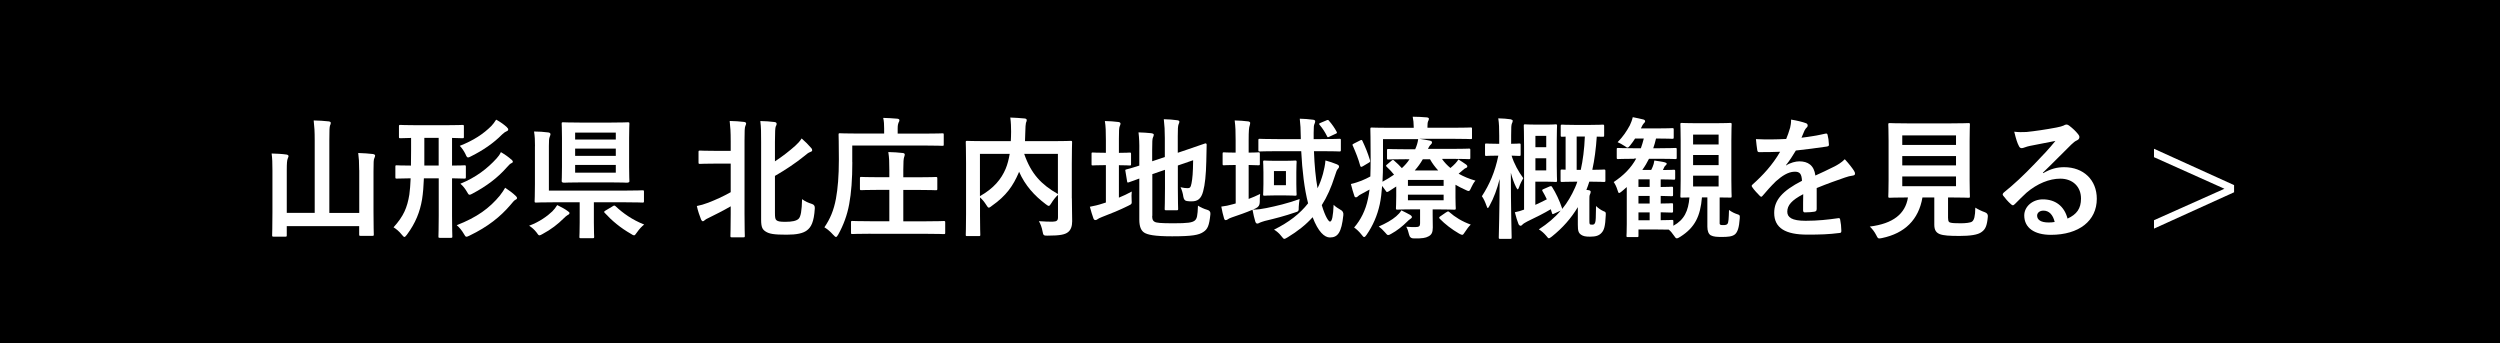 <?xml version="1.0" encoding="UTF-8"?><svg id="_レイヤー_2" xmlns="http://www.w3.org/2000/svg" viewBox="0 0 341.83 46.91"><defs><style>.cls-1{fill:#fff;}</style></defs><g id="_レイヤー_3"><g><rect width="341.83" height="46.91"/><g><path class="cls-1" d="M49.11,23.26c0-1.1-.04-1.64-.13-2.34,.7,.02,1.4,.07,2.02,.14,.18,.04,.29,.11,.29,.2,0,.14-.05,.23-.11,.38-.09,.2-.11,.5-.11,1.8v5.51c0,1.98,.04,2.99,.04,3.1,0,.18-.02,.2-.2,.2h-1.6c-.18,0-.2-.02-.2-.2v-1.13h-9.9v1.24c0,.18-.02,.2-.2,.2h-1.58c-.2,0-.22-.02-.22-.2,0-.13,.04-1.13,.04-3.12v-5.73c0-1.08-.02-1.62-.11-2.32,.68,.02,1.39,.05,2.02,.14,.16,.02,.29,.11,.29,.2,0,.13-.07,.23-.11,.36-.09,.22-.13,.58-.13,1.62v5.8h3.82v-9.9c0-1.28-.04-1.84-.14-2.74,.67,.02,1.44,.05,2.07,.13,.16,.02,.27,.11,.27,.2,0,.14-.05,.23-.11,.38-.07,.22-.09,.67-.09,2v9.94h4.09v-5.85Z"/><path class="cls-1" d="M57.96,24.38c-.04,1.03-.11,2-.25,2.88-.29,1.71-.88,3.22-2.07,4.83-.16,.2-.25,.31-.34,.31s-.2-.11-.36-.31c-.36-.45-.74-.77-1.13-1.01,1.37-1.51,1.87-2.68,2.16-4.47,.09-.61,.14-1.37,.18-2.23-1.31,.02-1.82,.04-1.91,.04-.16,0-.18-.02-.18-.22v-1.4c0-.18,.02-.2,.18-.2,.09,0,.61,.04,1.95,.04,.02-.67,.02-1.37,.02-2.14v-1.64c-1.01,.02-1.37,.04-1.46,.04-.18,0-.2-.02-.2-.2v-1.4c0-.2,.02-.22,.2-.22,.11,0,.65,.04,2.27,.04h3.94c1.62,0,2.18-.04,2.27-.04,.18,0,.2,.02,.2,.22v1.4c0,.18-.02,.2-.2,.2-.07,0-.45-.02-1.42-.04v3.78c1.15,0,1.6-.04,1.69-.04,.18,0,.2,.02,.2,.2v1.4c0,.2-.02,.22-.2,.22-.09,0-.54-.02-1.69-.04v5.13c0,1.67,.04,2.72,.04,2.83,0,.16-.02,.18-.22,.18h-1.46c-.2,0-.22-.02-.22-.18,0-.13,.04-1.15,.04-2.83v-5.13h-2.02Zm2.02-1.75v-3.78h-1.96v3.78h1.96Zm8.41,4.05c.31-.41,.5-.68,.68-1.01,.54,.36,1.04,.72,1.46,1.13,.13,.13,.16,.18,.16,.31,0,.09-.11,.16-.23,.22-.16,.07-.34,.31-.63,.65-1.41,1.66-3.13,3.03-5.62,4.23-.22,.11-.34,.16-.43,.16-.14,0-.2-.13-.38-.43-.25-.43-.59-.85-.95-1.15,2.77-1.08,4.48-2.32,5.94-4.1Zm.92-9.27c.13,.11,.18,.2,.18,.29,0,.13-.09,.2-.22,.25-.14,.05-.32,.16-.61,.43-1.19,1.21-2.63,2.18-4.25,2.99-.2,.11-.32,.16-.41,.16-.14,0-.22-.14-.36-.47-.2-.41-.49-.83-.77-1.12,1.89-.74,3.24-1.64,4.32-2.72,.22-.22,.43-.52,.65-.86,.63,.34,1.08,.68,1.48,1.04Zm.61,4.39c.16,.16,.2,.22,.2,.31,0,.11-.11,.18-.22,.22-.13,.05-.27,.18-.59,.54-1.24,1.42-2.79,2.59-4.7,3.6-.2,.11-.31,.16-.4,.16-.13,0-.22-.13-.38-.43-.22-.38-.5-.76-.88-1.08,2.11-.85,3.69-2.07,4.95-3.46,.23-.25,.45-.54,.59-.86,.58,.34,1.04,.67,1.42,1.01Z"/><path class="cls-1" d="M77.6,28.84c.2,.14,.27,.22,.27,.29,0,.11-.11,.22-.25,.27-.14,.07-.38,.29-.58,.49-.74,.74-1.69,1.49-2.86,2.11-.2,.11-.32,.18-.41,.18-.14,0-.23-.13-.41-.4-.31-.4-.63-.67-1.01-.92,1.39-.5,2.54-1.35,3.17-1.96,.29-.31,.43-.47,.67-.86,.59,.29,1.03,.52,1.42,.81Zm-4.45-8.84c0-.86-.02-1.33-.13-2.02,.67,0,1.33,.05,1.96,.13,.18,.02,.29,.13,.29,.23s-.05,.22-.11,.38c-.09,.23-.11,.49-.11,1.24v6.1h10.44c1.67,0,2.25-.04,2.36-.04,.18,0,.2,.02,.2,.2v1.28c0,.18-.02,.2-.2,.2-.11,0-.68-.04-2.36-.04h-4.29v2.77c0,1.33,.04,1.84,.04,1.94,0,.18-.02,.2-.2,.2h-1.64c-.16,0-.18-.02-.18-.2,0-.13,.04-.61,.04-1.94v-2.77h-3.57c-1.69,0-2.29,.04-2.39,.04-.18,0-.2-.02-.2-.2,0-.13,.04-.81,.04-2.3v-5.2Zm10.37-3.24c1.64,0,2.21-.04,2.32-.04,.2,0,.22,.02,.22,.2,0,.11-.04,.68-.04,1.94v3.98c0,1.26,.04,1.82,.04,1.94,0,.18-.2,.2-.4,.2-.11,0-.5-.04-2.14-.04h-4.02c-1.64,0-2.2,.04-2.32,.04-.18,0-.38-.02-.38-.2,0-.13,.04-.68,.04-1.94v-3.98c0-1.26-.04-1.82-.04-1.94,0-.18,.02-.2,.2-.2,.13,0,.68,.04,2.32,.04h4.2Zm-4.88,2.32h5.56v-.95h-5.56v.95Zm5.56,2.23v-.99h-5.56v.99h5.56Zm0,1.24h-5.56v1.06h5.56v-1.06Zm-.43,5.65c.11-.07,.16-.09,.22-.09s.11,.02,.18,.09c1.01,.95,2.3,1.87,3.91,2.5-.32,.25-.65,.59-.99,1.08-.2,.27-.27,.4-.4,.4-.09,0-.22-.07-.41-.2-1.46-.83-2.63-1.82-3.6-2.88-.13-.13-.09-.18,.11-.31l.99-.59Z"/><path class="cls-1" d="M99.91,19.28c0-1.28-.04-1.84-.14-2.74,.7,.02,1.35,.05,1.96,.13,.18,.02,.29,.11,.29,.2,0,.13-.05,.23-.11,.36-.09,.23-.11,.68-.11,2v10.01c0,1.93,.04,2.9,.04,3.01,0,.18-.02,.2-.2,.2h-1.57c-.18,0-.2-.02-.2-.2,0-.13,.04-1.08,.04-3.01v-1.03c-1.04,.61-2.11,1.13-2.99,1.57-.29,.14-.47,.23-.54,.31-.09,.09-.18,.16-.29,.16-.09,0-.16-.09-.23-.23-.18-.45-.45-1.21-.58-1.85,.56-.11,.92-.22,1.55-.45,1.03-.4,2.03-.85,3.08-1.44v-3.91h-1.89c-1.64,0-2.18,.04-2.29,.04-.2,0-.22-.02-.22-.2v-1.42c0-.18,.02-.2,.22-.2,.11,0,.65,.04,2.29,.04h1.89v-1.33Zm6.05,9.79c0,.7,.04,.92,.23,1.06,.2,.14,.45,.2,1.19,.2,.94,0,1.5-.13,1.8-.4,.32-.29,.45-1.13,.49-2.7,.43,.32,.86,.5,1.33,.65q.45,.13,.41,.61c-.11,1.89-.52,2.59-1.08,3.01-.52,.4-1.39,.59-2.77,.59-1.75,0-2.39-.11-2.9-.45-.4-.27-.59-.56-.59-1.6v-10.59c0-1.21,0-2.05-.11-2.9,.68,.02,1.3,.05,1.89,.13,.22,.02,.34,.09,.34,.25s-.07,.25-.12,.36c-.07,.18-.11,.68-.11,2.12v2.65c1.08-.7,2.05-1.48,2.77-2.12,.34-.31,.63-.61,.88-1.01,.49,.43,.92,.85,1.3,1.3,.13,.14,.14,.22,.14,.34,0,.11-.12,.16-.27,.22-.22,.07-.43,.23-.86,.59-1.04,.85-2.52,1.85-3.96,2.67v5.02Z"/><path class="cls-1" d="M116.54,22.18c0,2.34-.14,4.18-.43,5.74-.27,1.48-.77,2.84-1.49,4.14-.13,.23-.22,.34-.31,.34s-.2-.09-.38-.29c-.38-.43-.83-.81-1.21-1.03,.79-1.15,1.28-2.32,1.58-3.91,.25-1.39,.4-3.06,.4-5.35s-.04-3.29-.04-3.4c0-.18,.02-.2,.18-.2,.11,0,.74,.04,2.45,.04h3.6v-.68c0-.54-.02-1.01-.13-1.46,.67,.02,1.3,.05,1.93,.11,.18,.02,.29,.09,.29,.2,0,.13-.05,.22-.13,.36-.05,.11-.11,.36-.11,.76v.72h3.71c1.71,0,2.3-.04,2.41-.04,.16,0,.18,.02,.18,.2v1.33c0,.16-.02,.18-.18,.18-.11,0-.7-.04-2.41-.04h-9.92v2.27Zm2.5,9.78c-1.78,0-2.39,.04-2.5,.04-.16,0-.18-.02-.18-.2v-1.39c0-.18,.02-.2,.18-.2,.11,0,.72,.04,2.5,.04h2.56v-4.29h-1.39c-1.75,0-2.32,.04-2.43,.04-.18,0-.2-.02-.2-.2v-1.39c0-.2,.02-.22,.2-.22,.11,0,.68,.04,2.43,.04h1.39v-.97c0-1.21-.02-1.66-.14-2.47,.67,.02,1.37,.05,2,.13,.16,.02,.25,.11,.25,.2,0,.14-.05,.25-.09,.38-.07,.2-.11,.63-.11,1.71v1.03h2c1.73,0,2.32-.04,2.43-.04,.2,0,.22,.02,.22,.22v1.39c0,.18-.02,.2-.22,.2-.11,0-.7-.04-2.43-.04h-2v4.29h3.06c1.76,0,2.38-.04,2.47-.04,.18,0,.2,.02,.2,.2v1.39c0,.18-.02,.2-.2,.2-.09,0-.7-.04-2.47-.04h-7.53Z"/><path class="cls-1" d="M146.56,27.13c0,1.57,.05,2.52,.04,3.13,0,.67-.18,1.19-.58,1.49-.4,.31-1.03,.47-2.79,.47-.52,0-.58-.02-.68-.58s-.29-1.04-.5-1.4c.76,.05,1.55,.09,1.89,.07,.56-.02,.72-.16,.72-.61v-3.06c-.36,.34-.67,.74-.9,1.13-.16,.25-.25,.38-.36,.38-.09,0-.2-.07-.4-.22-1.58-1.19-2.83-2.57-3.66-4.45l-.05,.14c-.76,1.76-1.67,3.13-3.69,4.54-.2,.16-.31,.23-.4,.23-.11,0-.18-.11-.34-.36-.25-.4-.54-.76-.86-1.04v2.5c0,1.67,.04,2.5,.04,2.61,0,.16-.02,.18-.22,.18h-1.57c-.18,0-.2-.02-.2-.18,0-.13,.04-.97,.04-2.83v-6.97c0-1.85-.04-2.72-.04-2.84,0-.18,.02-.2,.2-.2,.13,0,.72,.04,2.43,.04h3.53c.02-.41,.04-.85,.04-1.3,0-.65-.02-1.26-.11-1.93,.63,.02,1.33,.07,1.98,.13,.18,.02,.27,.11,.27,.22,0,.13-.05,.23-.11,.38-.05,.18-.07,.58-.09,1.31,0,.4-.02,.79-.04,1.19h3.83c1.69,0,2.3-.04,2.41-.04,.18,0,.2,.02,.2,.2,0,.11-.04,1.08-.04,2.95v4.7Zm-12.57-.31c1.91-1.08,2.92-2.34,3.51-3.73,.25-.59,.43-1.3,.56-2.05h-4.07v5.78Zm10.66-5.78h-4.61c.96,2.77,2.36,4.2,4.61,5.49v-5.49Z"/><path class="cls-1" d="M153,27.02c.58-.23,1.13-.5,1.75-.83-.04,.32-.04,.74-.02,1.12,.04,.59,.04,.58-.47,.83-1.12,.56-2.39,1.08-3.58,1.53-.31,.13-.52,.22-.59,.29-.07,.07-.2,.13-.31,.13s-.2-.05-.27-.22c-.18-.47-.32-.99-.49-1.6,.58-.11,1.13-.23,1.78-.45l.41-.13v-5.11h-.14c-1.17,0-1.53,.04-1.64,.04-.18,0-.18-.02-.18-.2v-1.37c0-.18,0-.2,.18-.2,.11,0,.47,.04,1.64,.04h.14v-1.69c0-1.19-.02-1.93-.14-2.65,.7,.02,1.26,.05,1.85,.13,.18,.02,.29,.11,.29,.22,0,.13-.05,.22-.11,.36-.09,.22-.11,.67-.11,1.71v1.93c1.03,0,1.37-.04,1.48-.04,.16,0,.18,.02,.18,.2v1.37c0,.18-.02,.2-.18,.2-.11,0-.45-.04-1.48-.04v4.45Zm4.54,2.5c0,.47,.09,.68,.34,.81,.25,.14,.81,.2,2.59,.2,1.94,0,2.54-.09,2.9-.38,.29-.25,.38-.61,.43-2.03,.36,.22,.77,.43,1.3,.58q.45,.13,.4,.59c-.16,1.57-.38,2.05-.97,2.43-.61,.41-1.48,.59-4.27,.59-2.45,0-3.35-.22-3.8-.5-.43-.27-.68-.81-.68-1.78v-5.62c-.92,.32-1.3,.49-1.44,.52-.18,.05-.2,.04-.23-.14l-.23-1.4c-.04-.18-.02-.18,.14-.23,.14-.04,.61-.14,1.76-.52v-1.98c.02-.99-.02-1.84-.11-2.56,.61,.02,1.19,.05,1.73,.11,.25,.04,.36,.11,.36,.2,0,.14-.04,.22-.11,.38-.09,.18-.11,.58-.11,1.71v1.55l1.73-.58v-2.61c0-1.08-.04-1.64-.14-2.56,.68,.02,1.24,.05,1.84,.14,.18,.02,.29,.09,.29,.2,0,.13-.05,.22-.11,.36-.09,.22-.11,.67-.11,1.62v2.27l1.39-.47c1.69-.56,2.23-.79,2.36-.81,.13-.02,.2,.04,.2,.18l-.05,2.3c-.04,1.82-.18,3.15-.43,4.07-.27,1.04-.77,1.37-1.55,1.37-.22,0-.43,0-.67-.04q-.4-.04-.49-.59c-.05-.41-.2-.94-.38-1.3,.38,.09,.7,.13,.96,.13,.31,0,.43-.09,.54-.67,.13-.68,.2-1.39,.22-3.15l-2.09,.72v3.13c0,1.8,.04,2.68,.04,2.79,0,.18-.02,.2-.2,.2h-1.44c-.18,0-.2-.02-.2-.2,0-.13,.04-.99,.04-2.79v-2.54l-1.73,.59v5.71Z"/><path class="cls-1" d="M170.73,27.2c.52-.2,1.04-.41,1.57-.68-.04,.32-.05,.7-.05,1.12q0,.59-.52,.83c-.14,.07-.29,.14-.43,.2,.72-.02,1.22-.09,1.85-.22,1.31-.27,2.9-.63,4.55-1.24-.05,.36-.11,.72-.12,1.08,0,.59,0,.61-.54,.77-1.28,.45-2.74,.83-4.1,1.15-.32,.11-.54,.16-.65,.22-.14,.07-.25,.14-.38,.14-.11,0-.2-.07-.27-.27-.14-.47-.27-.99-.38-1.62-.88,.38-1.87,.72-2.81,1.04-.31,.11-.45,.18-.54,.25-.09,.07-.2,.13-.31,.13-.09,0-.18-.05-.23-.23-.14-.47-.27-1.01-.38-1.62,.58-.07,1.01-.16,1.57-.32l.4-.11v-5.26h-.04c-1.12,0-1.46,.04-1.57,.04-.16,0-.18-.02-.18-.2v-1.35c0-.2,.02-.22,.18-.22,.13,0,.47,.04,1.6,.04v-1.66c0-1.28-.02-1.84-.13-2.74,.67,.02,1.22,.05,1.85,.13,.16,.02,.27,.11,.27,.2,0,.14-.04,.23-.07,.38-.09,.22-.14,.67-.14,2v1.69c.92,0,1.22-.04,1.33-.04,.18,0,.2,.02,.2,.22v1.35c0,.18-.02,.2-.2,.2-.11,0-.41-.02-1.33-.04v4.65Zm8.93-6.54c.07,1.94,.23,3.67,.49,5.08,.31-.61,.54-1.26,.74-1.96,.14-.52,.31-1.28,.34-1.84,.54,.14,1.1,.34,1.55,.52,.22,.11,.31,.16,.31,.32,0,.13-.07,.22-.18,.34-.14,.14-.2,.38-.4,.97-.49,1.55-1.06,2.83-1.78,3.96,.5,1.66,.95,2.25,1.12,2.25,.29,0,.43-.77,.5-2.3,.25,.27,.63,.5,.92,.67q.47,.23,.41,.74c-.25,2.41-.77,3.06-1.84,3.06-.74,0-1.6-.77-2.36-2.77-.92,1.03-2.04,1.91-3.4,2.74-.23,.13-.36,.22-.47,.22s-.2-.11-.38-.34c-.31-.4-.67-.72-1.03-.92,2.02-.99,3.55-2.18,4.66-3.6-.5-1.91-.81-4.48-.94-7.13h-3.21c-1.75,0-2.34,.04-2.45,.04-.18,0-.2-.02-.2-.22v-1.31c0-.18,.02-.2,.2-.2,.11,0,.7,.04,2.45,.04h3.15v-.22c-.02-1.21-.04-1.71-.14-2.57,.63,.02,1.17,.05,1.82,.14,.2,.02,.29,.11,.29,.2,0,.13-.04,.23-.09,.36-.09,.18-.12,.38-.12,1.24v.85h1.03c1.76,0,2.38-.04,2.49-.04,.18,0,.2,.02,.2,.2v1.31c0,.2-.02,.22-.2,.22-.11,0-.72-.04-2.49-.04h-.99Zm-3.96,1.33c.97,0,1.26-.04,1.37-.04,.2,0,.22,.02,.22,.2,0,.11-.04,.47-.04,1.39v1.62c0,.94,.04,1.3,.04,1.4,0,.18-.02,.2-.22,.2-.11,0-.4-.04-1.37-.04h-1.4c-.97,0-1.26,.04-1.39,.04-.18,0-.2-.02-.2-.2,0-.13,.04-.47,.04-1.4v-1.62c0-.92-.04-1.28-.04-1.39,0-.18,.02-.2,.2-.2,.13,0,.41,.04,1.39,.04h1.4Zm.13,1.4h-1.64v1.93h1.64v-1.93Zm5.56-6.95c.22-.07,.22-.05,.34,.09,.4,.45,.78,1.01,1.03,1.48,.09,.16,.05,.22-.2,.31l-.77,.36c-.25,.13-.27,.11-.36-.09-.27-.54-.59-1.04-.99-1.51-.13-.14-.09-.2,.14-.29l.81-.34Z"/><path class="cls-1" d="M197.2,21.78c.31,.43,.68,.83,1.12,1.19,.27-.22,.49-.43,.68-.63,.2-.22,.32-.38,.41-.54,.31,.18,.76,.49,1.06,.7,.14,.11,.16,.18,.16,.25,0,.09-.07,.18-.18,.22-.16,.05-.29,.16-.54,.38l-.47,.4c.67,.38,1.42,.7,2.3,.95-.22,.25-.43,.61-.59,.97-.14,.32-.22,.45-.34,.45-.09,0-.22-.05-.43-.16-.49-.22-.95-.45-1.37-.7v1.75c0,.92,.04,1.35,.04,1.46,0,.18-.02,.2-.22,.2-.11,0-.86-.04-2.36-.04h-.58v.77c0,.67,.02,1.13,.02,1.71,0,.68-.18,1.01-.61,1.22-.36,.2-.83,.29-1.96,.27q-.56,.02-.68-.54c-.07-.34-.22-.79-.38-1.06,.58,.05,.88,.05,1.24,.05,.54,0,.65-.14,.65-.52v-1.91h-.74c-1.48,0-2.25,.04-2.36,.04-.18,0-.2-.02-.2-.2,0-.11,.04-.63,.04-1.66v-1.3l-.94,.61c-.14,.09-.23,.14-.31,.14-.09,0-.14-.07-.25-.25-.16-.23-.31-.41-.43-.58-.07,.94-.16,1.75-.32,2.5-.34,1.57-.94,2.93-1.8,4.18-.14,.2-.23,.31-.34,.31-.09,0-.18-.09-.34-.31-.31-.4-.72-.79-1.03-.99,.9-1.03,1.57-2.36,1.89-3.91,.09-.4,.16-.83,.22-1.28-.34,.2-.68,.38-1.03,.56-.27,.14-.49,.27-.56,.36-.09,.11-.16,.14-.27,.14s-.18-.05-.22-.2c-.16-.45-.32-1.03-.47-1.62,.58-.13,1.06-.31,1.44-.45,.45-.18,.85-.38,1.22-.58,.02-.7,.04-1.48,.04-2.38,0-2.75-.04-3.98-.04-4.09,0-.2,.02-.22,.2-.22,.11,0,.74,.04,2.49,.04h3.24v-.13c0-.5-.05-.95-.14-1.39,.68,0,1.28,.04,1.93,.09,.18,.02,.29,.09,.29,.2s-.05,.2-.11,.32c-.07,.16-.09,.38-.09,.7v.2h3.46c1.75,0,2.34-.04,2.45-.04,.18,0,.18,.02,.18,.22v1.17c0,.18,0,.2-.18,.2-.11,0-.7-.04-2.45-.04h-4.57c.49,.07,1.01,.16,1.44,.25,.18,.04,.29,.11,.29,.22,0,.13-.04,.2-.16,.32-.14,.11-.25,.29-.4,.59h3.12c1.76,0,2.38-.04,2.48-.04,.18,0,.2,.02,.2,.2v1.06c0,.16-.02,.18-.2,.18-.11,0-.72-.04-2.48-.04h-1.15Zm-11.27-2.56c.23-.13,.29-.11,.36,.05,.43,.92,.72,1.62,1.03,2.63,.05,.18,.04,.23-.18,.36l-.79,.47c-.11,.05-.18,.09-.23,.09s-.09-.04-.13-.14c-.27-.99-.58-1.75-1.01-2.74-.09-.16-.09-.18,.14-.31l.81-.41Zm6.9,10.17c.14,.09,.22,.18,.22,.29s-.09,.18-.23,.27c-.13,.07-.31,.25-.4,.34-.65,.65-1.42,1.26-2.18,1.67-.22,.13-.32,.18-.43,.18-.13,0-.22-.11-.43-.36-.27-.32-.58-.61-.86-.81,.95-.41,1.82-.9,2.39-1.4,.27-.23,.54-.52,.7-.81,.43,.22,.92,.45,1.22,.63Zm-.5-7.62c-1.76,0-2.38,.04-2.48,.04-.18,0-.2-.02-.2-.18v-1.06c0-.18,.02-.2,.2-.2,.11,0,.72,.04,2.48,.04h1.17c.22-.49,.34-.88,.41-1.39h-4.81v3.08c0,1.03-.02,1.94-.07,2.75,.59-.32,1.13-.65,1.58-.97-.29-.38-.61-.7-1.01-1.08-.14-.14-.09-.2,.07-.32l.61-.52c.09-.07,.14-.09,.18-.09,.05,0,.11,.02,.16,.09,.36,.31,.74,.67,1.06,1.03,.41-.38,.76-.77,1.04-1.21h-.41Zm.18,2.83v.81h4.88v-.81h-4.88Zm4.88,2.02h-4.88v.76h4.88v-.76Zm-.74-3.31c-.43-.47-.81-.97-1.12-1.53h-.99c-.32,.56-.67,1.04-1.1,1.53h3.21Zm1.12,5.71c.2-.13,.23-.16,.38-.04,.81,.72,1.78,1.31,2.95,1.73-.25,.23-.54,.61-.78,.99-.18,.29-.27,.41-.4,.41-.09,0-.22-.07-.43-.18-.97-.56-1.91-1.28-2.63-2.02-.12-.13-.11-.22,.09-.34l.81-.56Z"/><path class="cls-1" d="M205.13,32.66c-.18,0-.2-.02-.2-.2,0-.25,.11-3.82,.12-7.99-.34,1.35-.79,2.59-1.39,3.67-.11,.2-.18,.31-.23,.31s-.11-.11-.18-.32c-.18-.52-.41-1.01-.63-1.3,1.04-1.6,1.8-3.33,2.25-5.55h-.11c-1.1,0-1.42,.04-1.53,.04-.16,0-.18-.02-.18-.2v-1.3c0-.18,.02-.2,.18-.2,.11,0,.43,.04,1.53,.04h.23v-1.1c0-1.06-.02-1.67-.13-2.38,.67,.02,1.15,.05,1.69,.13,.16,.04,.29,.11,.29,.2,0,.14-.05,.23-.11,.36-.09,.23-.11,.5-.11,1.67v1.12c.74,0,1.01-.04,1.1-.04,.18,0,.2,.02,.2,.2v1.3c0,.18-.02,.2-.2,.2-.09,0-.34-.02-1.04-.04,.36,1.15,.94,2.18,1.6,3.08-.2,.34-.42,.77-.58,1.24-.07,.2-.13,.29-.18,.29s-.11-.09-.22-.29c-.31-.63-.52-1.24-.72-1.98,0,4.72,.11,8.57,.11,8.84,0,.18-.02,.2-.2,.2h-1.39Zm6.79-7.17c.16-.07,.2-.07,.31,.09,.5,.79,1.01,1.85,1.35,2.88,.02,.05,.02,.07,.02,.11,.72-.88,1.28-1.84,1.76-2.92,.11-.25,.22-.52,.31-.81h-.27c-1.3,0-1.69,.04-1.82,.04-.18,0-.2-.02-.2-.2v-1.3c0-.18,.02-.2,.2-.2,.05,0,.2,.02,.49,.02v-4.52c-.29,.02-.42,.02-.47,.02-.18,0-.2-.02-.2-.2v-1.24c0-.2,.02-.22,.2-.22,.11,0,.49,.04,1.76,.04h2c1.28,0,1.67-.04,1.78-.04,.18,0,.2,.02,.2,.22v1.24c0,.18-.02,.2-.2,.2-.07,0-.31-.02-.81-.02-.11,1.66-.31,3.19-.61,4.54,1.1,0,1.46-.04,1.57-.04,.2,0,.22,.02,.22,.2v1.3c0,.18-.02,.2-.22,.2-.11,0-.5-.04-1.8-.04h-.18c-.13,.4-.25,.77-.4,1.13,.13,0,.23,.02,.34,.04,.16,.02,.25,.11,.25,.22,0,.14-.05,.23-.11,.38-.07,.16-.07,.34-.07,.81v2.54c0,.41,0,.56,.05,.67,.04,.07,.11,.09,.34,.09s.32-.07,.41-.32c.07-.22,.09-.59,.11-2.23,.32,.31,.67,.54,.97,.68,.36,.14,.38,.14,.36,.56-.07,1.57-.23,2.05-.58,2.43-.34,.38-.79,.52-1.58,.52-.61,0-.92-.07-1.19-.25-.38-.25-.47-.54-.47-1.39v-2.4c-.92,1.53-2.07,2.84-3.56,4.03-.2,.14-.31,.23-.4,.23s-.18-.11-.36-.34c-.29-.34-.65-.67-1.01-.88,1.21-.79,2.2-1.62,2.99-2.57l-.88,.41c-.23,.11-.27,.11-.32-.09l-.16-.5c-.94,.56-1.94,1.06-3.21,1.67-.25,.13-.58,.32-.68,.45-.07,.09-.16,.14-.23,.14-.11,0-.22-.09-.29-.23-.16-.38-.34-.99-.5-1.62,.45-.09,.85-.2,1.26-.36v-8.61c0-1.8-.04-2.74-.04-2.85,0-.18,.02-.2,.18-.2,.13,0,.59,.04,1.6,.04h1.4c.77,0,1.06-.04,1.17-.04,.18,0,.2,.02,.2,.2,0,.11-.04,.72-.04,2v3.46c0,1.28,.04,1.89,.04,2,0,.2-.02,.22-.2,.22-.11,0-.4-.04-1.17-.04h-1.6v3.17c.52-.23,1.04-.49,1.57-.76-.18-.4-.38-.76-.58-1.1-.11-.18-.05-.22,.16-.31l.83-.36Zm-1.98-6.91v1.55h1.48v-1.55h-1.48Zm1.48,3.06h-1.48v1.66h1.48v-1.66Zm4.16-2.97v4.56h.56c.29-1.3,.49-2.83,.56-4.56h-1.12Z"/><path class="cls-1" d="M223.44,21.71c-1.57,0-2.09,.04-2.2,.04-.16,0-.18-.02-.18-.2v-1.12c0-.18,.02-.2,.18-.2,.11,0,.63,.04,2.2,.04h.92c.14-.41,.29-.86,.4-1.33h-1.19c-.18,.29-.41,.61-.68,.95-.16,.2-.25,.29-.36,.29-.09,0-.2-.07-.4-.22-.32-.22-.68-.4-.95-.52,.77-.79,1.22-1.48,1.67-2.3,.14-.31,.31-.7,.4-1.12,.54,.11,.99,.2,1.42,.31,.16,.04,.27,.11,.27,.25,0,.11-.07,.18-.2,.31-.11,.11-.18,.25-.38,.67h2.11c1.57,0,2.07-.04,2.18-.04,.18,0,.2,.02,.2,.2v1.04c0,.2-.02,.22-.2,.22-.11,0-.61-.04-2.18-.04h-.04c-.11,.47-.23,.92-.38,1.33h.83c1.55,0,2.07-.04,2.18-.04,.18,0,.2,.02,.2,.2v1.12c0,.18-.02,.2-.2,.2-.11,0-.63-.04-2.18-.04h-1.41c-.27,.54-.56,1.04-.92,1.53h1.22c.09-.16,.14-.31,.2-.43,.11-.25,.18-.5,.23-.86,.45,.07,1.13,.16,1.44,.25,.18,.05,.25,.11,.25,.18,0,.09-.05,.16-.13,.22-.13,.11-.18,.18-.23,.31l-.16,.34c1.04,0,1.37-.04,1.48-.04,.18,0,.2,.02,.2,.2v.94c0,.2-.02,.22-.2,.22-.11,0-.43-.04-1.55-.04h-.23v1.04c1.01,0,1.4-.04,1.49-.04,.18,0,.2,.02,.2,.2v.9c0,.18-.02,.2-.2,.2-.09,0-.49-.02-1.49-.04v1.04c1.01,0,1.4-.04,1.49-.04,.18,0,.2,.02,.2,.2v.88c0,.18-.02,.2-.2,.2-.09,0-.49-.02-1.49-.04v1.08c1.04,0,1.42-.04,1.53-.04,.18,0,.2,.02,.2,.22v.58c1.49-.81,2.05-2.02,2.2-3.87-.67,.02-.96,.02-1.04,.02-.18,0-.2,0-.2-.2,0-.11,.04-.77,.04-2.23v-5.35c0-1.44-.04-2.12-.04-2.23,0-.18,.02-.2,.2-.2,.13,0,.58,.04,2,.04h2.59c1.4,0,1.89-.04,2-.04,.2,0,.22,.02,.22,.2,0,.11-.04,.79-.04,2.23v5.35c0,1.46,.04,2.12,.04,2.23,0,.2-.02,.2-.22,.2-.09,0-.5-.02-1.42-.02v3.22c0,.32-.02,.4,.05,.47,.09,.09,.2,.09,.43,.09,.31,0,.49-.04,.58-.16,.16-.18,.18-.7,.22-1.91,.38,.29,.83,.49,1.15,.59,.34,.11,.34,.14,.32,.54-.09,1.33-.31,1.89-.65,2.2-.38,.32-1.03,.36-1.8,.36-.65,0-1.13-.02-1.51-.22-.31-.18-.47-.59-.47-1.19v-4h-.74c-.22,2.57-.95,4.11-2.95,5.38-.23,.14-.36,.22-.49,.22s-.22-.11-.38-.36c-.27-.4-.49-.65-.72-.83-.31,0-.81-.02-1.6-.02h-2.54v.86c0,.16-.02,.18-.2,.18h-1.24c-.18,0-.2-.02-.2-.18,0-.11,.04-.45,.04-1.62v-5.04l-.67,.58c-.18,.14-.29,.23-.38,.23s-.14-.13-.22-.4c-.14-.47-.34-.85-.52-1.1,1.37-.9,2.38-1.93,3.08-3.21h-.29Zm2.12,3.85v-1.04h-1.53v1.04h1.53Zm0,2.27v-1.04h-1.53v1.04h1.53Zm0,2.29v-1.08h-1.53v1.08h1.53Zm5.94-11.72v1.35h3.49v-1.35h-3.49Zm3.49,4.18v-1.39h-3.49v1.39h3.49Zm0,1.44h-3.49v1.48h3.49v-1.48Z"/><path class="cls-1" d="M248.39,28.63c0,.2-.11,.29-.34,.32-.23,.04-.77,.09-1.28,.09-.16,0-.23-.11-.23-.29,0-.65,0-1.55,.02-2.2-1.6,.83-2.18,1.53-2.18,2.4,0,.76,.61,1.24,2.5,1.24,1.66,0,3.1-.16,4.48-.36,.16-.02,.23,.04,.25,.2,.09,.41,.16,1.04,.16,1.48,.02,.22-.05,.34-.2,.34-1.55,.2-2.72,.23-4.46,.23-2.95,0-4.52-.88-4.52-2.97,0-1.73,1.08-2.99,3.8-4.39-.05-.92-.27-1.28-1.08-1.24-.85,.04-1.66,.58-2.48,1.3-.77,.76-1.22,1.28-1.8,1.96-.09,.11-.14,.16-.22,.16-.05,0-.13-.05-.2-.13-.25-.25-.79-.81-1.03-1.19-.05-.07-.07-.13-.07-.16,0-.07,.04-.13,.13-.2,1.39-1.24,2.72-2.67,3.76-4.47-.85,.04-1.82,.05-2.88,.05-.16,0-.22-.09-.25-.29-.05-.29-.13-.95-.18-1.49,1.37,.07,2.77,.05,4.14-.02,.2-.49,.36-.92,.54-1.55,.07-.31,.13-.61,.13-1.1,.79,.13,1.58,.32,2.05,.5,.14,.05,.22,.18,.22,.31,0,.09-.04,.2-.13,.27-.11,.09-.22,.25-.31,.43-.11,.25-.2,.49-.41,.97,1.1-.13,2.2-.31,3.28-.56,.2-.04,.25,.02,.29,.18,.09,.36,.16,.77,.18,1.3,.02,.18-.05,.25-.31,.29-1.35,.2-2.9,.4-4.21,.54-.41,.67-.81,1.33-1.35,2l.02,.04c.58-.38,1.31-.56,1.8-.56,1.19,0,2.02,.54,2.2,1.94,.7-.32,1.73-.79,2.65-1.26,.34-.18,.92-.5,1.37-.97,.59,.63,1.06,1.26,1.26,1.58,.11,.16,.14,.29,.14,.4,0,.14-.09,.22-.27,.25-.38,.05-.74,.14-1.1,.27-1.17,.41-2.34,.81-3.87,1.44v2.9Z"/><path class="cls-1" d="M266.37,29.85c0,.41,.09,.54,.32,.59,.23,.07,.7,.09,1.4,.09,.65,0,1.33-.07,1.55-.23,.29-.22,.43-.7,.45-1.91,.36,.23,.85,.47,1.31,.63q.45,.16,.4,.61c-.11,1.26-.34,1.73-.85,2.09-.5,.4-1.62,.54-3.01,.54s-2.2-.05-2.72-.25c-.42-.18-.74-.47-.74-1.28v-3.73h-1.62c-.52,3.04-2.41,4.9-5.53,5.55-.18,.04-.29,.05-.38,.05-.18,0-.23-.09-.41-.45-.23-.45-.54-.86-.88-1.17,3.19-.4,4.86-1.73,5.22-3.98h-.04c-1.75,0-2.32,.04-2.43,.04-.2,0-.22-.02-.22-.2,0-.13,.04-.79,.04-2.2v-5.38c0-1.44-.04-2.11-.04-2.23,0-.18,.02-.2,.22-.2,.11,0,.72,.04,2.47,.04h5.8c1.73,0,2.34-.04,2.47-.04,.18,0,.2,.02,.2,.2,0,.13-.04,.79-.04,2.23v5.38c0,1.4,.04,2.09,.04,2.2,0,.18-.02,.2-.2,.2-.13,0-.74-.04-2.47-.04h-.32v2.85Zm-6.27-11.34v1.31h7.35v-1.31h-7.35Zm7.35,4.11v-1.28h-7.35v1.28h7.35Zm0,1.51h-7.35v1.33h7.35v-1.33Z"/><path class="cls-1" d="M279.38,23.67c1.01-.58,1.86-.81,2.86-.81,2.63,0,4.46,1.73,4.46,4.32,0,3.01-2.43,4.93-6.28,4.93-2.27,0-3.64-.97-3.64-2.65,0-1.21,1.13-2.2,2.54-2.2,1.69,0,2.93,.9,3.38,2.63,1.26-.58,1.84-1.37,1.84-2.74,0-1.64-1.15-2.72-2.83-2.72-1.49,0-3.15,.67-4.61,1.91-.52,.47-1.03,.99-1.57,1.53-.13,.13-.22,.2-.31,.2-.07,0-.16-.05-.27-.16-.38-.32-.77-.79-1.06-1.17-.11-.14-.05-.27,.09-.41,1.4-1.13,2.65-2.29,4.27-3.98,1.12-1.15,1.96-2.05,2.79-3.08-1.08,.2-2.36,.45-3.48,.68-.23,.05-.47,.11-.76,.22-.09,.04-.27,.09-.36,.09-.18,0-.31-.09-.4-.31-.22-.41-.38-.92-.63-1.94,.54,.07,1.13,.07,1.67,.04,1.1-.11,2.68-.34,4.09-.61,.45-.09,.81-.18,.99-.27,.09-.05,.25-.14,.34-.14,.18,0,.29,.05,.41,.14,.54,.41,.9,.77,1.21,1.15,.14,.16,.2,.29,.2,.43,0,.18-.11,.34-.31,.43-.31,.14-.45,.27-.79,.58-1.31,1.28-2.52,2.54-3.89,3.85l.02,.05Zm.02,5.13c-.52,0-.86,.31-.86,.68,0,.56,.49,.94,1.57,.94,.32,0,.56-.02,.83-.07-.23-.99-.77-1.55-1.53-1.55Z"/><path class="cls-1" d="M305.47,26.29l-10.95,4.97v-1.15l9.63-4.3-9.63-4.32v-1.15l10.95,4.97v.99Z"/></g></g></g></svg>